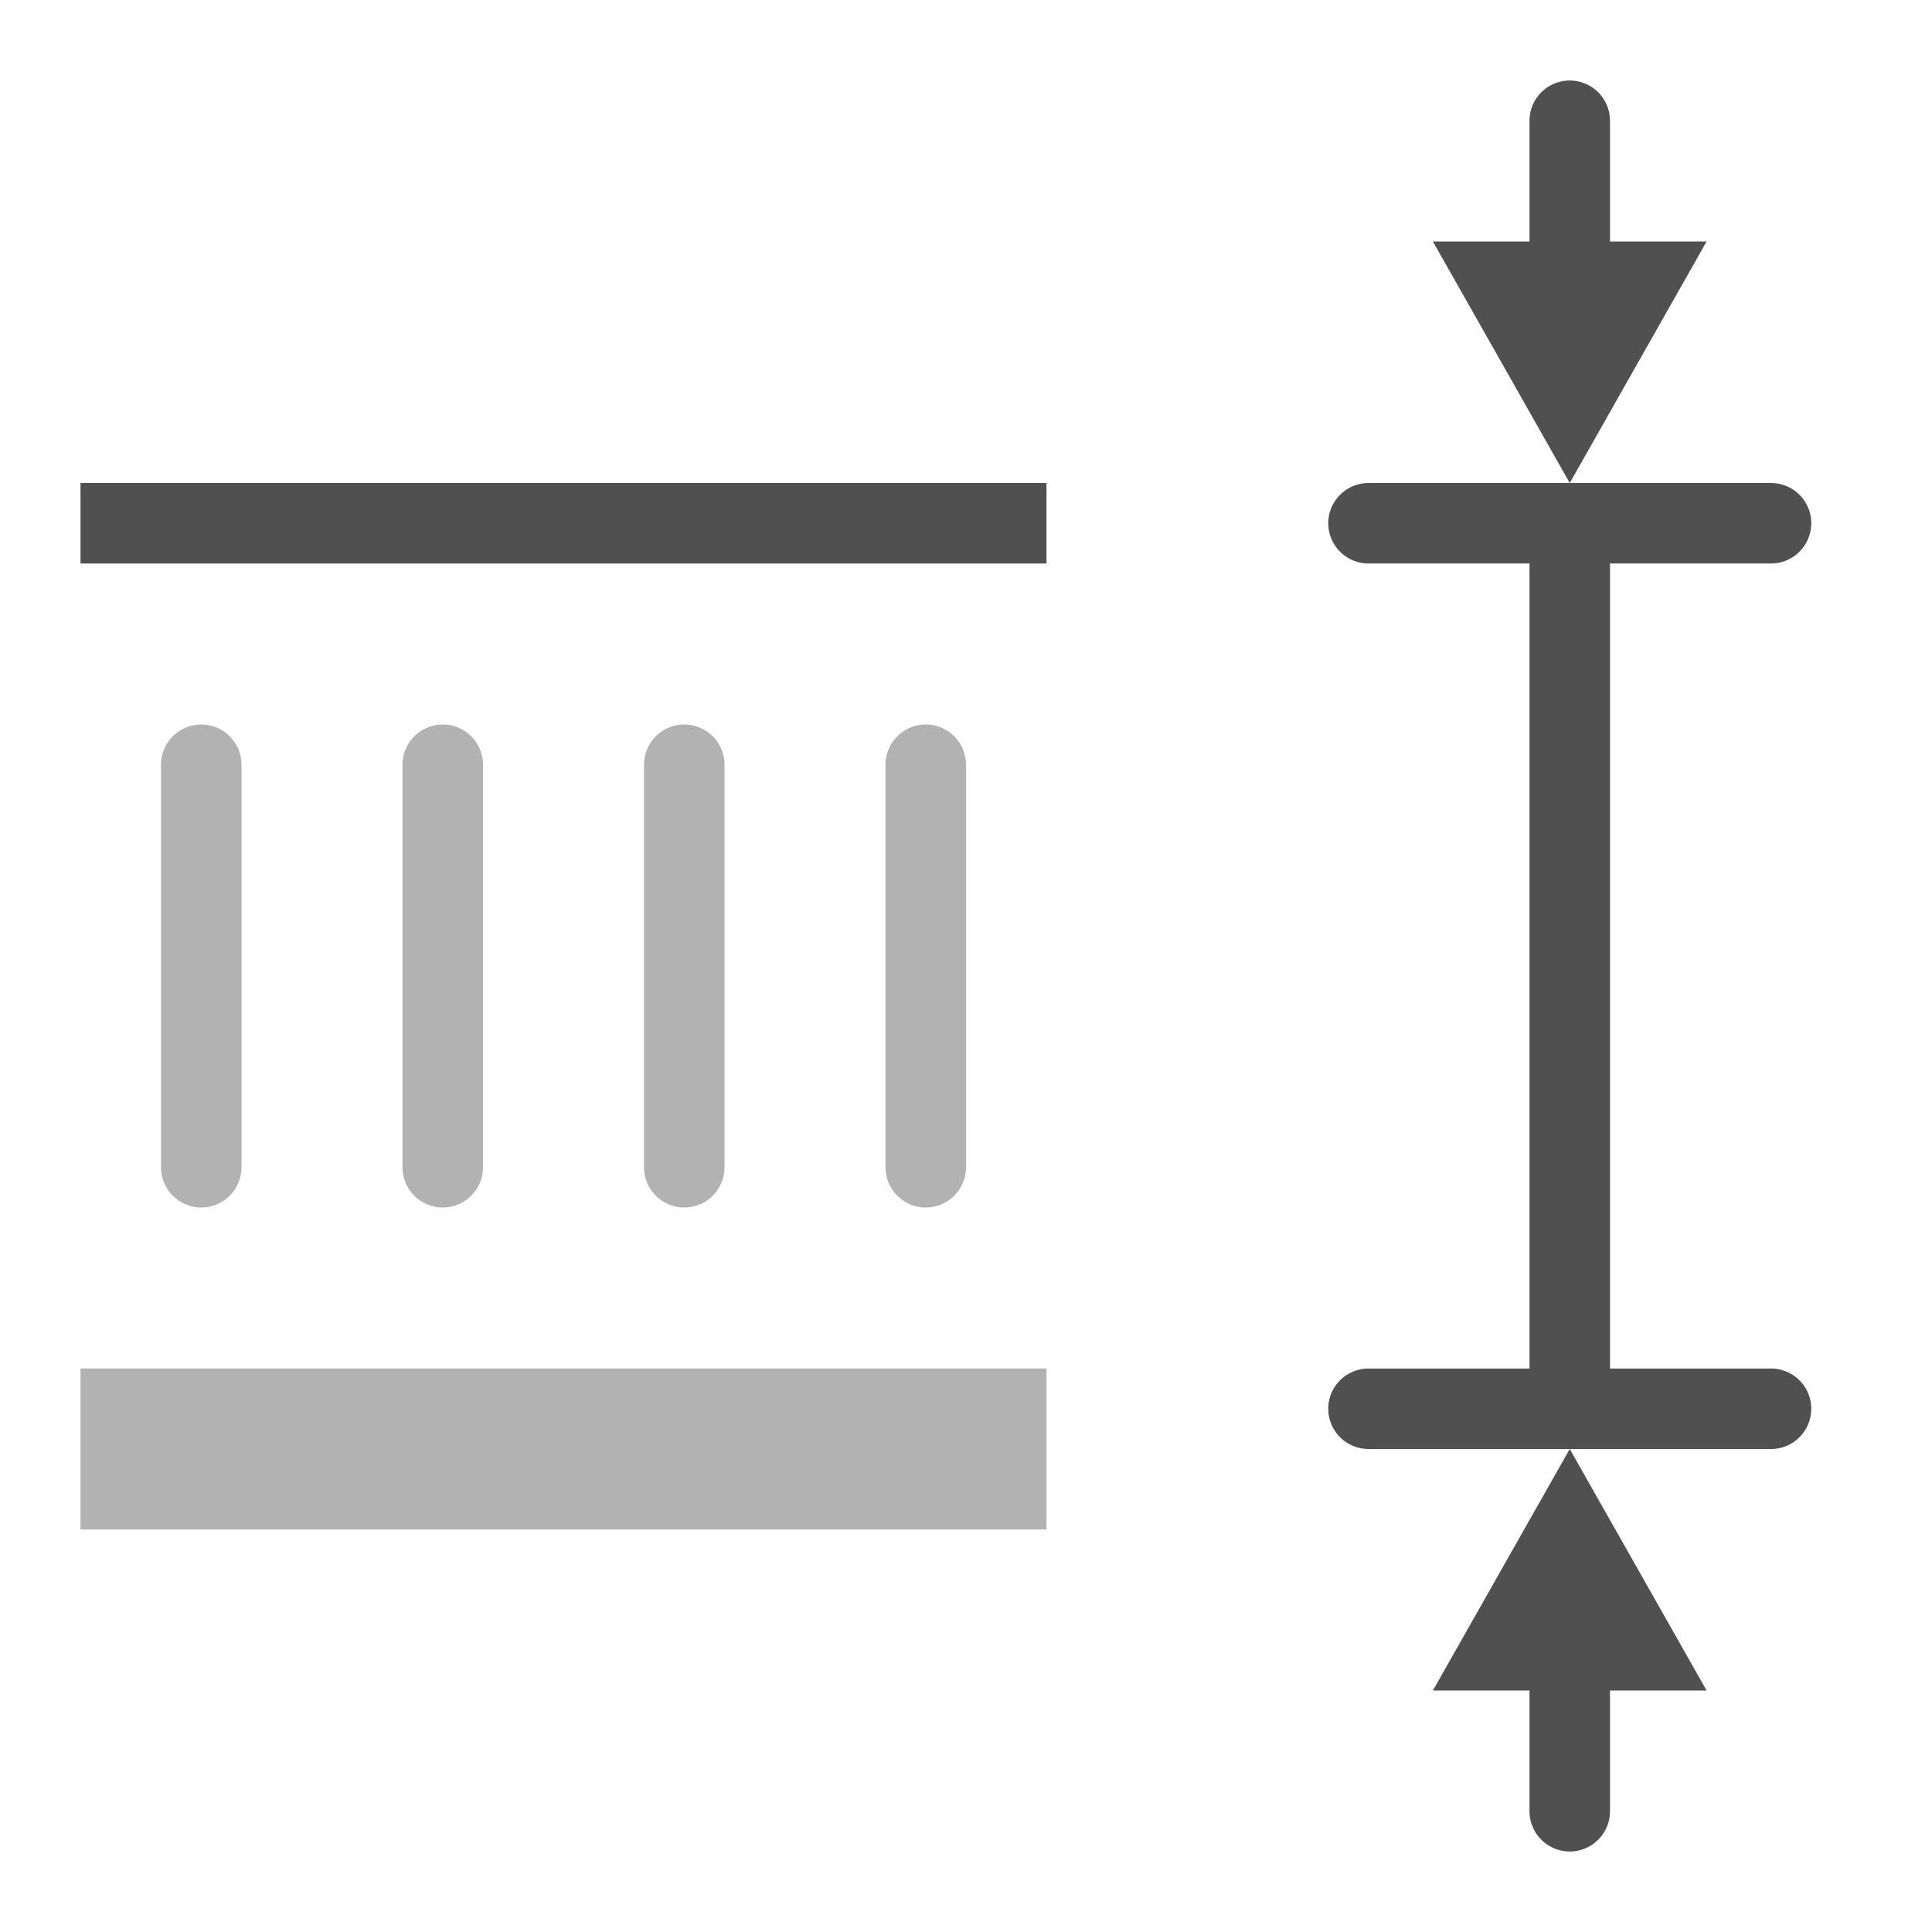 <?xml version="1.0" encoding="utf-8"?>
<!-- Generator: Adobe Illustrator 26.3.1, SVG Export Plug-In . SVG Version: 6.00 Build 0)  -->
<svg version="1.1" id="optimiert" xmlns="http://www.w3.org/2000/svg" xmlns:xlink="http://www.w3.org/1999/xlink" x="0px" y="0px"
	 viewBox="0 0 24 24" style="enable-background:new 0 0 24 24;" xml:space="preserve">
<style type="text/css">
	.st0{fill:none;stroke:#505050;stroke-linecap:round;stroke-miterlimit:10;}
	.st1{fill:#505050;}
	.st2{fill:none;stroke:#505050;stroke-miterlimit:10;}
	.st3{fill:none;stroke:#b2b2b2;stroke-width:2;stroke-miterlimit:10;}
	.st4{fill:none;stroke:#b2b2b2;stroke-linecap:round;stroke-miterlimit:10;}
</style>
<line class="st0" x1="17" y1="6.5" x2="22" y2="6.5"/>
<line class="st0" x1="19.5" y1="22.5" x2="19.5" y2="20.5"/>
<polygon class="st1" points="21.2,21 19.5,18 17.8,21 "/>
<line class="st0" x1="19.5" y1="1.5" x2="19.5" y2="3.5"/>
<polygon class="st1" points="17.8,3 19.5,6 21.2,3 "/>
<line class="st2" x1="1" y1="6.5" x2="13" y2="6.5"/>
<line class="st3" x1="1" y1="18" x2="13" y2="18"/>
<line class="st0" x1="17" y1="17.5" x2="22" y2="17.5"/>
<line class="st0" x1="19.5" y1="6.5" x2="19.5" y2="17.5"/>
<line class="st4" x1="2.5" y1="9.5" x2="2.5" y2="14.5"/>
<line class="st4" x1="5.5" y1="9.5" x2="5.5" y2="14.5"/>
<line class="st4" x1="11.5" y1="9.5" x2="11.5" y2="14.5"/>
<line class="st4" x1="8.5" y1="9.5" x2="8.5" y2="14.5"/>
</svg>
